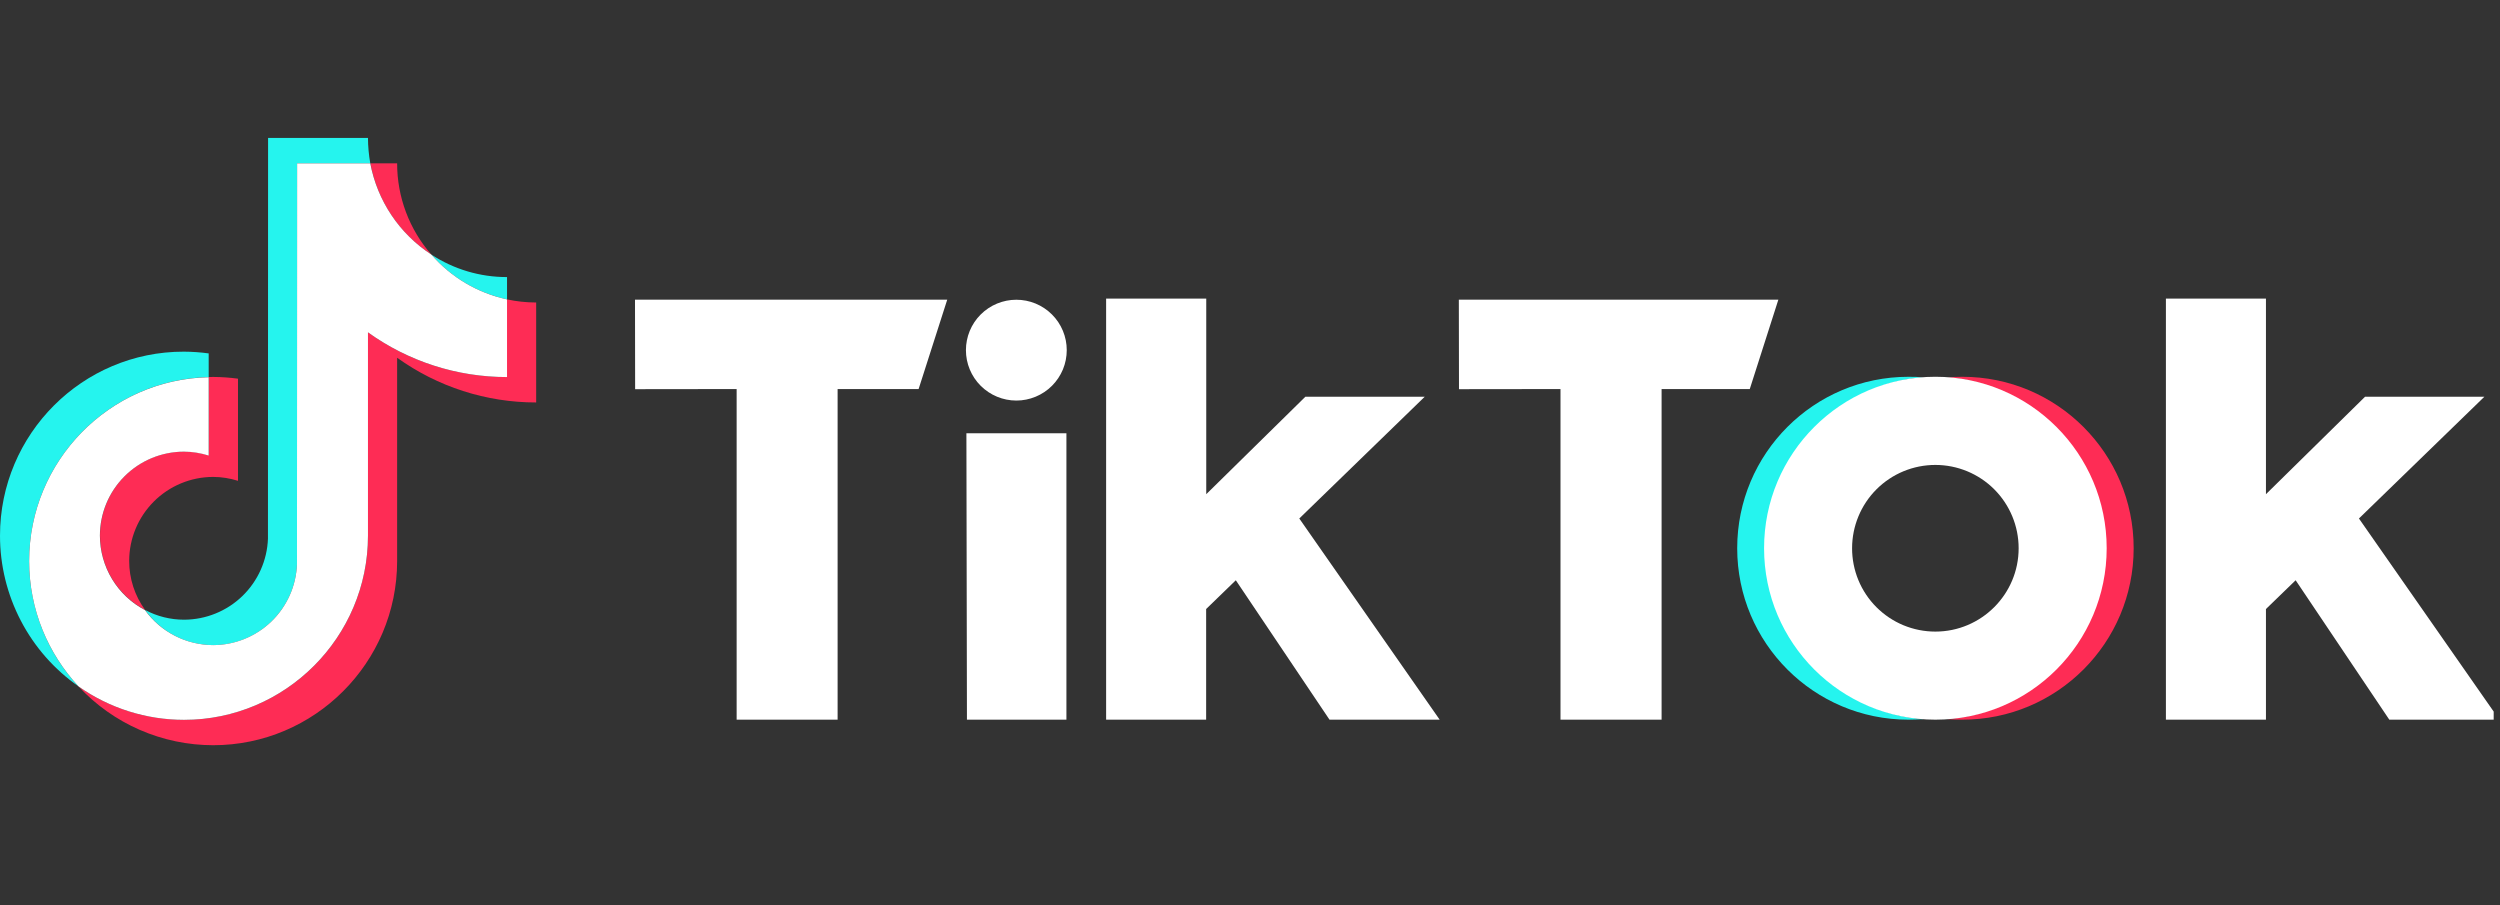 <svg width="116" height="42" viewBox="0 0 116 42" fill="none" xmlns="http://www.w3.org/2000/svg">
<rect x="0" y="0" width="116" height="42" fill="#333333" stroke="none"/>
<g clip-path="url(#clip0_18013_39965)">
<path d="M9.683 17.495V16.398C9.301 16.346 8.916 16.319 8.531 16.317C3.827 16.311 1.63242e-07 20.141 1.63242e-07 24.856C-0 26.229 0.331 27.582 0.966 28.8C1.6 30.018 2.52 31.065 3.646 31.851C2.171 30.273 1.352 28.194 1.353 26.034C1.353 21.389 5.073 17.603 9.683 17.497" fill="#25F4EE"/>
<path d="M9.891 29.933C11.989 29.933 13.705 28.259 13.78 26.177L13.787 7.578H17.181C17.112 7.188 17.076 6.794 17.074 6.399H12.439L12.433 24.998C12.395 26.005 11.969 26.959 11.244 27.659C10.519 28.359 9.551 28.751 8.544 28.754C7.912 28.755 7.29 28.6 6.733 28.303C7.091 28.807 7.565 29.218 8.114 29.501C8.664 29.785 9.273 29.933 9.891 29.933ZM23.526 13.89V12.856C22.277 12.859 21.055 12.495 20.011 11.81C20.926 12.866 22.159 13.596 23.526 13.89Z" fill="#25F4EE"/>
<path d="M20.013 11.81C18.988 10.639 18.425 9.134 18.427 7.578H17.187C17.345 8.439 17.677 9.258 18.163 9.985C18.649 10.713 19.279 11.334 20.013 11.81ZM8.537 20.95C7.504 20.952 6.513 21.363 5.783 22.094C5.052 22.825 4.642 23.816 4.641 24.849C4.641 26.347 5.494 27.651 6.733 28.303C6.252 27.642 5.993 26.845 5.994 26.027C5.995 24.994 6.406 24.004 7.136 23.273C7.866 22.542 8.856 22.131 9.89 22.129C10.292 22.129 10.679 22.197 11.043 22.31V17.571C10.661 17.519 10.275 17.492 9.89 17.49C9.821 17.49 9.758 17.495 9.69 17.495V21.131C9.317 21.014 8.928 20.953 8.537 20.95Z" fill="#FE2C55"/>
<path d="M23.525 13.891V17.495C21.21 17.497 18.953 16.772 17.074 15.42V24.855C17.074 29.562 13.247 33.399 8.537 33.399C6.785 33.399 5.077 32.858 3.644 31.851C4.442 32.71 5.408 33.396 6.483 33.865C7.558 34.334 8.718 34.577 9.89 34.578C14.594 34.578 18.427 30.747 18.427 26.033V16.599C20.306 17.95 22.563 18.676 24.878 18.674V14.036C24.409 14.034 23.958 13.986 23.525 13.891Z" fill="#FE2C55"/>
<path d="M17.074 24.856V15.421C18.954 16.772 21.211 17.498 23.526 17.496V13.891C22.16 13.597 20.927 12.867 20.012 11.81C19.279 11.333 18.65 10.712 18.163 9.984C17.677 9.257 17.343 8.438 17.181 7.578H13.786L13.78 26.177C13.742 27.185 13.316 28.138 12.591 28.838C11.865 29.538 10.898 29.93 9.89 29.933C9.272 29.931 8.663 29.783 8.114 29.501C7.564 29.219 7.089 28.81 6.728 28.309C6.098 27.978 5.57 27.482 5.201 26.873C4.832 26.264 4.637 25.566 4.635 24.855C4.636 23.822 5.047 22.831 5.777 22.101C6.508 21.37 7.498 20.959 8.531 20.957C8.932 20.957 9.32 21.026 9.684 21.138V17.502C5.073 17.603 1.353 21.389 1.353 26.034C1.353 28.28 2.224 30.322 3.646 31.852C5.078 32.86 6.786 33.401 8.538 33.401C13.241 33.401 17.074 29.564 17.074 24.856ZM29.464 13.904H43.952L42.623 18.053H38.865V33.393H34.18V18.052L29.47 18.058L29.464 13.904ZM67.69 13.904H82.516L81.189 18.053H77.098V33.393H72.407V18.052L67.697 18.058L67.69 13.904ZM44.841 20.104H49.482V33.393H44.866L44.841 20.104ZM51.329 13.854H55.97V22.931L60.568 18.41H66.106L60.287 24.058L66.801 33.393H61.689L57.342 26.924L55.965 28.259V33.393H51.324V13.854H51.329ZM100.498 13.854H105.14V22.931L109.737 18.41H115.274L109.455 24.058L115.969 33.393H110.864L106.518 26.924L105.14 28.259V33.393H100.498V13.854ZM47.159 18.586C47.466 18.586 47.77 18.525 48.054 18.407C48.338 18.29 48.596 18.117 48.813 17.9C49.03 17.683 49.202 17.425 49.32 17.141C49.437 16.857 49.497 16.553 49.497 16.246C49.497 15.939 49.437 15.634 49.319 15.351C49.201 15.067 49.029 14.809 48.811 14.592C48.594 14.375 48.336 14.203 48.052 14.085C47.769 13.968 47.464 13.908 47.157 13.908C46.537 13.908 45.942 14.155 45.503 14.594C45.065 15.032 44.819 15.627 44.819 16.248C44.819 16.868 45.066 17.463 45.505 17.901C45.944 18.34 46.539 18.586 47.159 18.586Z" fill="white"/>
<path d="M81.921 25.438C81.921 23.436 82.675 21.509 84.033 20.039C85.391 18.569 87.254 17.665 89.249 17.508C89.018 17.49 88.786 17.482 88.554 17.483C84.163 17.483 80.606 21.043 80.606 25.438C80.606 29.833 84.163 33.393 88.554 33.393C88.76 33.393 89.042 33.38 89.25 33.368C85.153 33.048 81.921 29.619 81.921 25.438Z" fill="#25F4EE"/>
<path d="M91.053 17.483C90.84 17.483 90.558 17.495 90.352 17.508C92.346 17.666 94.207 18.571 95.564 20.041C96.921 21.51 97.674 23.437 97.674 25.438C97.674 27.438 96.921 29.365 95.564 30.835C94.207 32.305 92.346 33.209 90.352 33.368C90.558 33.387 90.84 33.393 91.053 33.393C95.444 33.393 99.002 29.833 99.002 25.438C99.002 21.043 95.444 17.483 91.053 17.483Z" fill="#FE2C55"/>
<path d="M89.8 29.306C89.292 29.306 88.79 29.206 88.32 29.012C87.851 28.817 87.425 28.532 87.066 28.173C86.708 27.814 86.423 27.387 86.229 26.918C86.035 26.448 85.936 25.945 85.937 25.438C85.937 24.413 86.344 23.43 87.068 22.705C87.793 21.98 88.776 21.573 89.801 21.573C90.826 21.573 91.809 21.98 92.534 22.705C93.258 23.43 93.665 24.413 93.665 25.438C93.665 27.575 91.929 29.306 89.8 29.306ZM89.801 17.482C85.411 17.482 81.853 21.043 81.853 25.438C81.853 29.833 85.411 33.393 89.802 33.393C94.193 33.393 97.75 29.833 97.75 25.438C97.75 21.043 94.191 17.482 89.801 17.482Z" fill="white"/>
</g>
<defs>
<clipPath id="clip0_18013_39965">
<rect width="115.707" height="41.184" fill="white"/>
</clipPath>
</defs>
</svg>
